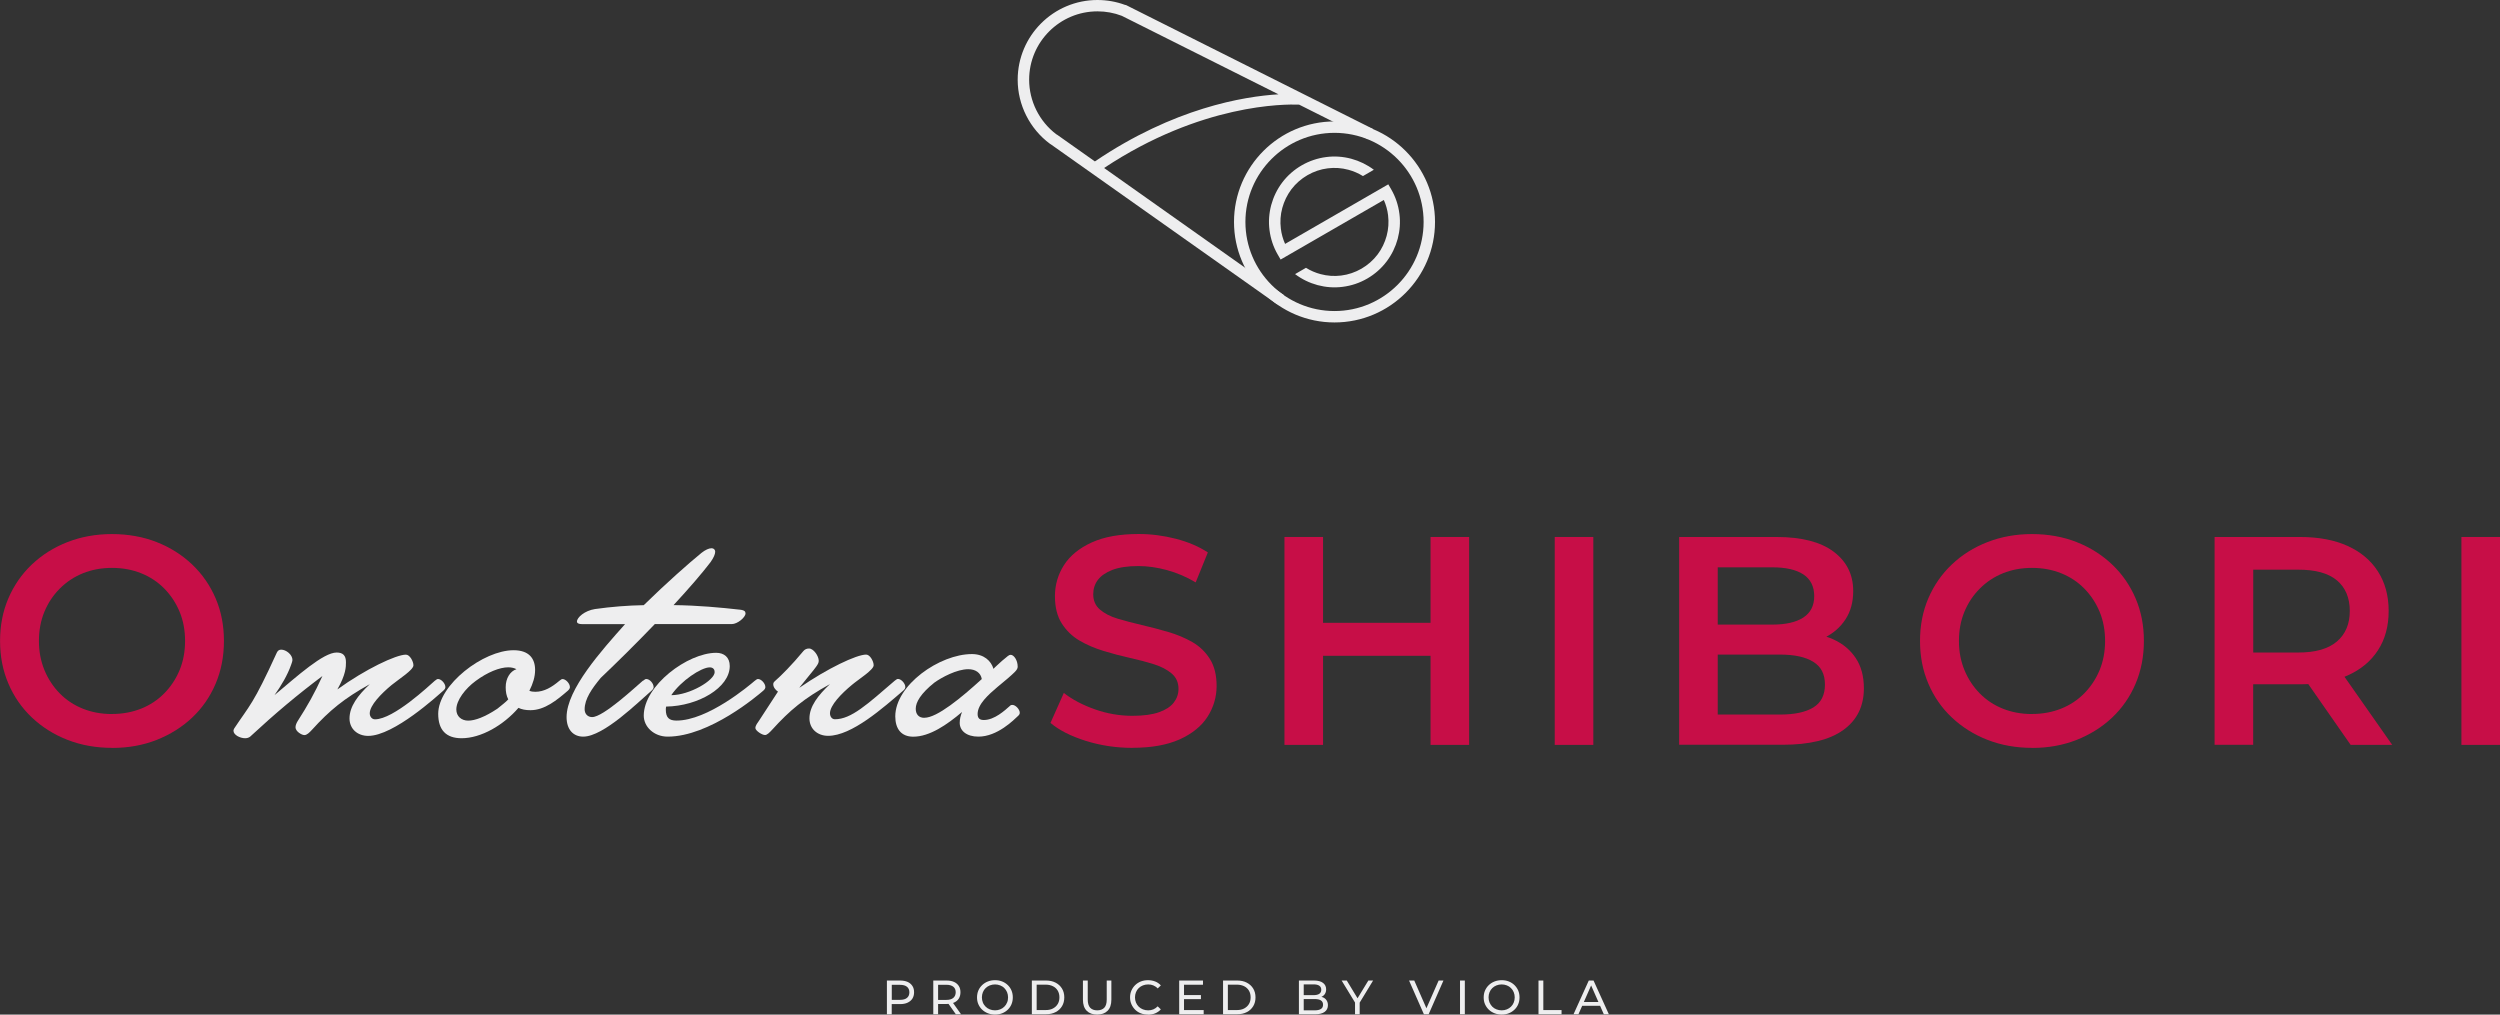 <?xml version="1.0" encoding="UTF-8"?><svg id="_レイヤー_2" xmlns="http://www.w3.org/2000/svg" viewBox="0 0 436.04 176.96"><rect x="0" y="0" width="436.04" height="176.96" fill="#333333" stroke="none"/><defs><style>.cls-1{fill:#eeeeef;}.cls-2{fill:#c70e47;}</style></defs><g id="a"><path class="cls-1" d="M232.76,56.24c-9.66,0-17.53-7.86-17.53-17.53s7.86-17.53,17.53-17.53,17.53,7.86,17.53,17.53-7.86,17.53-17.53,17.53ZM232.76,23.17c-8.57,0-15.54,6.97-15.54,15.54s6.97,15.54,15.54,15.54,15.54-6.97,15.54-15.54-6.97-15.54-15.54-15.54Z"/><path class="cls-1" d="M224.14,42.54c-.38-.85-.63-1.74-.74-2.66-.15-1.21-.07-2.42.25-3.6.32-1.18.85-2.27,1.58-3.25,1.52-2.01,3.85-3.36,6.35-3.67,1.21-.15,2.42-.07,3.6.25.9.24,1.75.61,2.54,1.1l1.9-1.1c-1.18-.89-2.5-1.53-3.93-1.92-1.43-.38-2.9-.49-4.36-.3-3.03.38-5.85,2-7.69,4.44-.89,1.18-1.53,2.5-1.92,3.93-.38,1.43-.49,2.9-.3,4.36.19,1.52.67,2.96,1.44,4.29l.5.86,18-10.39c.38.85.63,1.74.74,2.66.15,1.21.07,2.42-.25,3.6-.32,1.18-.85,2.28-1.58,3.25-1.52,2.01-3.85,3.36-6.35,3.67-1.21.15-2.42.07-3.6-.25-.9-.24-1.75-.61-2.54-1.1l-1.9,1.1c1.18.89,2.5,1.53,3.93,1.92,1.43.38,2.9.49,4.36.3,1.52-.19,2.96-.67,4.29-1.44,1.33-.77,2.48-1.78,3.4-3,.89-1.18,1.53-2.5,1.92-3.93.38-1.43.49-2.9.3-4.36-.19-1.52-.67-2.96-1.44-4.29l-.5-.86-18,10.39Z"/><path class="cls-1" d="M239.51,22.51L196.39.88l-.15-.02c-1.54-.57-3.17-.86-4.83-.86-7.67,0-13.91,6.24-13.91,13.91,0,4.39,2.11,8.57,5.64,11.18l.18.11,39.49,27.92,1.15-1.62-31.39-22.2c16.93-11.23,31.53-11.15,34.02-11.05l12.03,6.03.89-1.77ZM190.97,28.16l-6.56-4.64-.16-.09c-2.98-2.25-4.75-5.8-4.75-9.53,0-6.58,5.35-11.92,11.92-11.92,1.46,0,2.89.26,4.24.78l27.33,13.69c-6.1.37-18.27,2.39-32.03,11.71Z"/><path class="cls-1" d="M154.69,176.9v-5.88h2.29c.51,0,.95.08,1.32.24.36.16.64.4.84.71.2.31.29.67.29,1.1s-.1.79-.29,1.1c-.2.31-.48.54-.84.71-.36.17-.8.25-1.32.25h-1.83l.38-.39v2.18h-.84ZM155.54,174.81l-.38-.42h1.81c.54,0,.95-.11,1.22-.34.28-.23.42-.55.42-.97s-.14-.75-.42-.97c-.28-.23-.68-.34-1.22-.34h-1.81l.38-.42v3.48Z"/><path class="cls-1" d="M162.78,176.9v-5.88h2.29c.52,0,.96.08,1.32.24.36.16.64.4.84.71.2.31.29.67.29,1.1s-.1.79-.29,1.1c-.2.31-.48.54-.84.7-.36.16-.8.24-1.32.24h-1.83l.38-.39v2.18h-.84ZM163.62,174.81l-.38-.41h1.81c.54,0,.95-.12,1.22-.35s.42-.56.42-.98-.14-.75-.42-.97-.69-.34-1.22-.34h-1.81l.38-.42v3.48ZM166.71,176.9l-1.5-2.13h.9l1.51,2.13h-.92Z"/><path class="cls-1" d="M173.55,176.96c-.45,0-.86-.08-1.25-.23-.38-.15-.71-.36-1-.63s-.5-.59-.66-.95-.23-.76-.23-1.19.08-.83.23-1.19.38-.68.66-.95.61-.48.99-.63.8-.23,1.25-.23.86.07,1.24.22c.38.15.71.36.99.63.28.27.5.59.65.95.15.36.23.76.23,1.2s-.08.84-.23,1.2c-.15.36-.37.68-.65.95-.28.27-.61.48-.99.63-.38.15-.79.22-1.24.22ZM173.55,176.22c.32,0,.62-.06.9-.17.28-.11.52-.27.72-.47.21-.2.36-.44.48-.72.12-.27.17-.57.17-.9s-.06-.62-.17-.9c-.11-.27-.27-.51-.48-.72-.2-.21-.45-.36-.72-.47-.28-.11-.58-.17-.9-.17s-.63.06-.91.17c-.28.11-.52.27-.73.47-.21.2-.37.44-.48.72s-.17.57-.17.9.06.62.17.9.28.51.48.72c.21.21.45.36.73.47.28.11.58.17.91.17Z"/><path class="cls-1" d="M179.97,176.9v-5.88h2.48c.63,0,1.18.12,1.66.37.48.25.85.59,1.12,1.03.27.44.4.96.4,1.54s-.13,1.1-.4,1.54c-.27.44-.64.79-1.12,1.03-.48.25-1.03.37-1.66.37h-2.48ZM180.81,176.17h1.59c.49,0,.91-.09,1.26-.28s.63-.44.83-.78.29-.72.29-1.16-.1-.83-.29-1.16c-.2-.33-.47-.59-.83-.77s-.78-.28-1.26-.28h-1.59v4.42Z"/><path class="cls-1" d="M191.36,176.96c-.77,0-1.38-.22-1.82-.66-.44-.44-.66-1.09-.66-1.94v-3.34h.84v3.31c0,.66.14,1.13.43,1.44.29.3.7.45,1.22.45s.94-.15,1.23-.45c.29-.3.43-.78.43-1.44v-3.31h.81v3.34c0,.85-.22,1.5-.66,1.94s-1.05.66-1.83.66Z"/><path class="cls-1" d="M200.21,176.96c-.45,0-.86-.07-1.24-.22-.38-.15-.71-.36-.98-.63s-.49-.59-.65-.95c-.16-.36-.24-.76-.24-1.2s.08-.84.24-1.2c.16-.36.38-.68.66-.95.28-.27.61-.48.99-.63s.79-.22,1.24-.22.87.08,1.26.23c.38.15.71.38.98.68l-.55.53c-.22-.24-.48-.41-.76-.53-.28-.12-.58-.17-.9-.17s-.64.06-.92.17c-.28.11-.53.27-.73.47-.21.2-.37.44-.48.72s-.17.58-.17.9.06.63.17.9.28.52.48.72c.21.2.45.36.73.47.28.11.59.17.92.17s.62-.06.9-.17c.28-.12.53-.29.76-.53l.55.53c-.27.3-.6.53-.98.69-.38.16-.81.24-1.26.24Z"/><path class="cls-1" d="M206.51,176.17h3.43v.73h-4.27v-5.88h4.15v.73h-3.31v4.42ZM206.44,173.55h3.02v.71h-3.02v-.71Z"/><path class="cls-1" d="M213.32,176.9v-5.88h2.48c.63,0,1.18.12,1.66.37.48.25.85.59,1.12,1.03.27.44.4.96.4,1.54s-.13,1.1-.4,1.54c-.27.44-.64.79-1.12,1.03-.48.25-1.03.37-1.66.37h-2.48ZM214.16,176.17h1.59c.49,0,.91-.09,1.26-.28s.63-.44.83-.78.29-.72.29-1.16-.1-.83-.29-1.16c-.2-.33-.47-.59-.83-.77s-.78-.28-1.26-.28h-1.59v4.42Z"/><path class="cls-1" d="M226.55,176.9v-5.88h2.64c.68,0,1.2.14,1.56.41.36.27.55.64.55,1.11,0,.32-.07.59-.21.81-.14.22-.33.39-.58.5-.24.12-.5.18-.78.18l.15-.25c.34,0,.63.06.89.18.26.12.46.29.61.52s.23.51.23.84c0,.5-.19.89-.57,1.17-.38.28-.94.42-1.68.42h-2.81ZM227.39,176.22h1.93c.46,0,.82-.08,1.07-.24.25-.16.37-.4.37-.74s-.12-.59-.37-.75-.6-.24-1.07-.24h-2.01v-.68h1.8c.43,0,.76-.08.99-.23.23-.16.35-.39.35-.71s-.12-.55-.35-.71c-.24-.16-.57-.23-.99-.23h-1.72v4.52Z"/><path class="cls-1" d="M236.34,176.9v-2.25l.19.52-2.53-4.15h.9l2.12,3.5h-.49l2.13-3.5h.83l-2.52,4.15.18-.52v2.25h-.83Z"/><path class="cls-1" d="M248.35,176.9l-2.59-5.88h.91l2.38,5.43h-.52l2.39-5.43h.84l-2.58,5.88h-.83Z"/><path class="cls-1" d="M254.65,176.9v-5.88h.84v5.88h-.84Z"/><path class="cls-1" d="M261.92,176.96c-.45,0-.86-.08-1.25-.23-.38-.15-.72-.36-1-.63-.28-.27-.5-.59-.66-.95-.16-.36-.23-.76-.23-1.19s.08-.83.23-1.19c.16-.36.38-.68.66-.95.28-.27.61-.48.99-.63s.8-.23,1.25-.23.86.07,1.24.22.71.36.99.63.5.59.66.95c.15.36.23.76.23,1.2s-.08.84-.23,1.2c-.15.36-.37.68-.66.95s-.61.48-.99.63-.79.22-1.24.22ZM261.92,176.22c.33,0,.63-.06.9-.17.28-.11.52-.27.72-.47.21-.2.37-.44.48-.72s.17-.57.17-.9-.06-.62-.17-.9-.27-.51-.48-.72c-.2-.21-.44-.36-.72-.47-.28-.11-.58-.17-.9-.17s-.63.06-.91.17c-.28.11-.52.27-.73.47-.21.2-.37.44-.48.72-.11.27-.17.57-.17.9s.06.62.17.9c.12.27.28.51.48.72.21.21.45.36.73.47.28.11.58.17.91.17Z"/><path class="cls-1" d="M268.34,176.9v-5.88h.84v5.15h3.18v.73h-4.02Z"/><path class="cls-1" d="M274.45,176.9l2.66-5.88h.83l2.67,5.88h-.88l-2.38-5.41h.34l-2.38,5.41h-.87ZM275.59,175.43l.23-.67h3.31l.24.67h-3.78Z"/><path class="cls-2" d="M19.58,130.44c-2.83,0-5.44-.47-7.82-1.4-2.38-.93-4.45-2.24-6.21-3.91-1.76-1.67-3.13-3.64-4.09-5.91-.97-2.26-1.45-4.74-1.45-7.43s.48-5.17,1.45-7.43c.97-2.26,2.33-4.23,4.09-5.9,1.76-1.67,3.83-2.98,6.21-3.91s4.97-1.4,7.77-1.4,5.43.47,7.8,1.4,4.43,2.24,6.19,3.91,3.12,3.64,4.09,5.9c.97,2.26,1.45,4.74,1.45,7.43s-.48,5.18-1.45,7.46c-.97,2.28-2.33,4.25-4.09,5.91-1.76,1.66-3.83,2.95-6.19,3.89-2.37.93-4.95,1.4-7.74,1.4ZM19.53,124.53c1.83,0,3.52-.31,5.08-.93,1.55-.62,2.9-1.51,4.04-2.67,1.14-1.16,2.03-2.5,2.67-4.04.64-1.54.96-3.24.96-5.1s-.32-3.57-.96-5.1c-.64-1.54-1.53-2.88-2.67-4.04-1.14-1.16-2.49-2.05-4.04-2.67-1.55-.62-3.25-.93-5.08-.93s-3.51.31-5.05.93c-1.54.62-2.88,1.51-4.04,2.67s-2.05,2.5-2.69,4.04c-.64,1.54-.96,3.24-.96,5.1s.32,3.52.96,5.08c.64,1.55,1.53,2.91,2.67,4.07,1.14,1.16,2.49,2.05,4.04,2.67,1.55.62,3.25.93,5.08.93Z"/><path class="cls-1" d="M56.26,117.89c-4.35,3.26-8.25,6.53-12.64,10.6-.23.18-.54.27-.86.27-.91,0-2.04-.59-2.04-1.31,0-.09.05-.27.14-.41,2.67-4.03,3.26-4.08,7.43-13.23.18-.36.41-.5.77-.5.82,0,1.95.86,1.95,1.81,0,.14-.09.45-.23.82-.63,1.81-1.72,3.63-2.9,5.3,3.99-3.35,8.52-7.43,10.83-7.43,1.13,0,1.63.54,1.63,1.68,0,.82,0,2.13-1.5,4.76,4.89-3.54,10.24-6.07,11.96-6.07.68,0,1.31,1.18,1.31,1.86,0,.82-2.54,2.4-3.81,3.44-1.81,1.5-3.81,3.54-3.81,4.94,0,.54.36,1.04.91,1.04,3.26,0,9.47-5.89,10.42-6.71.32-.27.45-.32.59-.32.54,0,1.27.77,1.27,1.4,0,.14-.04.36-.36.63-.95.82-8.61,7.89-13.1,7.89-1.86,0-3.26-1.22-3.26-3.04,0-2.08,1.45-4.03,3.54-5.98-4.49,2.49-7.02,4.58-10.06,7.93-.5.54-.91.95-1.36.95s-1.54-.63-1.54-1.36c0-.36.18-.77.41-1.13,1.68-2.63,2.9-4.76,4.3-7.84Z"/><path class="cls-1" d="M76.43,124.51c0-5.08,7.88-11.1,13.14-11.1,2.76,0,3.76,1.5,3.76,3.44,0,1.18-.36,2.36-1,3.63.32.14.63.18,1.04.18,1.54,0,2.9-.82,4.17-1.9.32-.27.45-.32.59-.32.54,0,1.27.77,1.27,1.4,0,.14-.05.36-.36.63-1.9,1.63-4.03,3.4-6.53,3.4-.86,0-1.54-.14-2.08-.41-2.63,3.04-6.53,5.3-9.92,5.3-2.72,0-4.08-1.45-4.08-4.26ZM90.07,116.71c-.36-.18-.82-.32-1.41-.32-1.5,0-3.58.82-5.67,2.36-1.86,1.36-3.4,3.4-3.4,4.99,0,1.22.91,1.95,2.08,1.95s2.9-.63,5.08-2.08c.72-.59,1.45-1.13,1.9-1.63-.32-.59-.45-1.31-.45-2.13,0-1.54.77-2.76,1.86-3.13Z"/><path class="cls-1" d="M112.14,118.75c.32-.27.45-.32.59-.32.59,0,1.27.77,1.27,1.4,0,.14-.04.36-.36.63-2.22,1.9-8.34,8.02-11.92,8.02-1.72,0-2.9-1.22-2.9-3.4,0-4.85,6.16-11.69,10.2-16.22h-7.48c-.63,0-.91-.18-.91-.45,0-.73,1.36-1.9,3.13-2.18,2.9-.41,5.75-.63,8.52-.68,4.03-3.94,7.89-7.34,10.06-9.11.68-.54,1.31-.82,1.77-.82.36,0,.63.23.63.63s-.27,1.04-.82,1.81c-1.41,1.86-3.76,4.58-6.44,7.48,4.21.05,8.16.41,11.78.82.54.09.77.27.77.63,0,.68-1.4,1.86-2.4,1.86h-13.42c-3.26,3.4-6.66,6.75-9.43,9.38-1.54,1.86-2.81,3.67-2.81,5.48,0,.77.5,1.36,1.31,1.36,1.95,0,7.57-5.26,8.84-6.34Z"/><path class="cls-1" d="M112.28,124.83c0-5.26,7.66-10.97,12.64-10.97,1.36,0,2.36.77,2.36,2.31,0,3.76-5.48,6.98-11.1,7.07-.05.23-.05.41-.05.54,0,1.4.59,1.9,1.86,1.9,5.48,0,12.69-6.12,13.64-6.93.32-.27.45-.32.59-.32.54,0,1.27.77,1.27,1.4,0,.14-.04.36-.36.63-.95.82-9.38,8.02-16.68,8.02-2.4,0-4.17-1.72-4.17-3.67ZM117.08,121.25c3.17,0,7.57-2.58,7.57-4.03,0-.41-.23-.82-.86-.82-1.5,0-5.03,2.36-6.71,4.85Z"/><path class="cls-1" d="M139.47,119.93c4.85-3.35,9.92-5.76,11.6-5.76.68,0,1.31,1.18,1.31,1.86,0,.82-2.58,2.4-3.81,3.44-1.81,1.5-3.81,3.54-3.81,4.94,0,.54.32,1.04.86,1.04,2.86,0,5.67-2.63,10.42-6.71.32-.27.45-.32.59-.32.54,0,1.27.77,1.27,1.4,0,.14-.04.36-.36.63-3.49,2.99-8.97,7.89-13.1,7.89-1.86,0-3.26-1.22-3.26-3.04,0-2.08,1.5-4.03,3.58-5.98-4.53,2.49-7.02,4.58-10.06,7.93-.5.54-.91.95-1.27.95-.54,0-1.68-.77-1.68-1.22s.41-.95.63-1.27l3.31-5.08c-.36-.23-.82-.73-.82-1.27,0-.23.05-.36.36-.63.95-.82,2.9-2.76,4.89-5.17.27-.32.59-.45,1-.45.77,0,1.68,1.31,1.68,2.13,0,.36-.14.59-.45,1.04-.54.77-1.59,1.95-2.9,3.62Z"/><path class="cls-1" d="M156.15,124.96c0-5.48,7.75-10.88,13.37-10.88,2.08,0,3.35,1.18,3.76,2.58.18-.23.91-.86,1.5-1.41,1-.82,1.18-1.04,1.5-1.04.54,0,1.22.91,1.22,2.08,0,.27-.14.54-.5.91-.68.68-1.77,1.59-3.04,2.63-1.54,1.31-3.45,2.99-3.45,4.71,0,.82.45,1.04,1.09,1.04,1.86,0,3.67-1.68,4.58-2.49.13-.14.27-.14.41-.14.54,0,1.27.77,1.27,1.36,0,.23-.09.36-.23.5-.82.77-3.67,3.67-6.98,3.67-2.08,0-3.26-1.04-3.26-2.4,0-.63.14-1.27.41-1.9-2.58,2.18-5.62,4.31-8.52,4.31-2.08,0-3.13-1.36-3.13-3.54ZM161.23,125.19c2.22,0,6.43-3.49,10.01-6.75-.18-1.09-1.09-1.72-2.36-1.72-1.99,0-4.62,1.41-5.94,2.36-2.36,1.9-3.22,3.4-3.22,4.53,0,.95.5,1.59,1.5,1.59Z"/><path class="cls-2" d="M197.51,130.44c-2.83,0-5.54-.41-8.13-1.22-2.59-.81-4.65-1.86-6.16-3.13l2.33-5.23c1.45,1.14,3.25,2.09,5.39,2.85,2.14.76,4.33,1.14,6.58,1.14,1.9,0,3.44-.21,4.61-.62,1.17-.41,2.04-.97,2.59-1.68s.83-1.51.83-2.41c0-1.1-.4-1.99-1.19-2.67-.79-.67-1.82-1.21-3.08-1.61-1.26-.4-2.66-.77-4.2-1.11s-3.07-.75-4.61-1.22c-1.54-.47-2.94-1.07-4.2-1.81s-2.29-1.74-3.08-2.98-1.19-2.83-1.19-4.77.53-3.77,1.58-5.41c1.05-1.64,2.66-2.95,4.82-3.94s4.89-1.48,8.21-1.48c2.17,0,4.33.28,6.47.83,2.14.55,4.01,1.35,5.59,2.38l-2.12,5.23c-1.62-.97-3.3-1.68-5.03-2.15-1.73-.47-3.38-.7-4.97-.7-1.87,0-3.38.23-4.53.67-1.16.45-2,1.04-2.54,1.76-.54.73-.8,1.55-.8,2.49,0,1.11.39,2,1.17,2.67.78.67,1.8,1.2,3.06,1.58,1.26.38,2.67.75,4.22,1.11,1.55.36,3.1.77,4.64,1.22,1.54.45,2.93,1.04,4.2,1.76,1.26.73,2.28,1.71,3.06,2.95.78,1.24,1.17,2.81,1.17,4.71s-.53,3.72-1.58,5.36c-1.05,1.64-2.67,2.95-4.84,3.94-2.18.98-4.92,1.48-8.24,1.48Z"/><path class="cls-2" d="M230.76,129.92h-6.73v-36.26h6.73v36.26ZM250.03,114.38h-19.84v-5.75h19.84v5.75ZM249.51,93.66h6.73v36.26h-6.73v-36.26Z"/><path class="cls-2" d="M271.17,129.92v-36.26h6.73v36.26h-6.73Z"/><path class="cls-2" d="M292.87,129.92v-36.26h16.99c4.35,0,7.67.85,9.95,2.56,2.28,1.71,3.42,4,3.42,6.86,0,1.93-.45,3.58-1.35,4.95-.9,1.37-2.1,2.42-3.6,3.16-1.5.74-3.13,1.11-4.89,1.11l.93-1.87c2.04,0,3.87.37,5.49,1.11,1.62.74,2.91,1.82,3.86,3.24s1.42,3.18,1.42,5.28c0,3.11-1.19,5.53-3.57,7.25-2.38,1.73-5.92,2.59-10.62,2.59h-18.03ZM299.6,124.63h10.88c2.52,0,4.46-.42,5.8-1.24,1.35-.83,2.02-2.16,2.02-3.99s-.67-3.12-2.02-3.96c-1.35-.85-3.28-1.27-5.8-1.27h-11.4v-5.23h10.05c2.35,0,4.15-.42,5.41-1.24,1.26-.83,1.89-2.07,1.89-3.73s-.63-2.95-1.89-3.78c-1.26-.83-3.07-1.24-5.41-1.24h-9.53v25.69Z"/><path class="cls-2" d="M354.46,130.44c-2.83,0-5.44-.47-7.82-1.4-2.38-.93-4.45-2.24-6.22-3.91s-3.13-3.64-4.09-5.91c-.97-2.26-1.45-4.74-1.45-7.43s.48-5.17,1.45-7.43c.97-2.26,2.33-4.23,4.09-5.9s3.83-2.98,6.22-3.91,4.97-1.4,7.77-1.4,5.43.47,7.79,1.4,4.43,2.24,6.19,3.91c1.76,1.67,3.12,3.64,4.09,5.9.97,2.26,1.45,4.74,1.45,7.43s-.48,5.18-1.45,7.46-2.33,4.25-4.09,5.91c-1.76,1.66-3.83,2.95-6.19,3.89-2.37.93-4.95,1.4-7.74,1.4ZM354.41,124.53c1.83,0,3.52-.31,5.08-.93,1.55-.62,2.9-1.51,4.04-2.67,1.14-1.16,2.03-2.5,2.67-4.04.64-1.54.96-3.24.96-5.1s-.32-3.57-.96-5.1c-.64-1.54-1.53-2.88-2.67-4.04-1.14-1.16-2.49-2.05-4.04-2.67-1.55-.62-3.25-.93-5.08-.93s-3.51.31-5.05.93c-1.54.62-2.88,1.51-4.04,2.67-1.16,1.16-2.05,2.5-2.69,4.04-.64,1.54-.96,3.24-.96,5.1s.32,3.52.96,5.08c.64,1.55,1.53,2.91,2.67,4.07,1.14,1.16,2.49,2.05,4.04,2.67,1.55.62,3.25.93,5.08.93Z"/><path class="cls-2" d="M386.26,129.92v-36.26h14.92c3.21,0,5.97.52,8.26,1.55,2.29,1.04,4.07,2.52,5.31,4.46,1.24,1.93,1.87,4.23,1.87,6.89s-.62,4.95-1.87,6.86c-1.24,1.92-3.01,3.38-5.31,4.4-2.3,1.02-5.05,1.53-8.26,1.53h-11.19l3-3.06v13.62h-6.73ZM393,117.02l-3-3.21h10.88c2.97,0,5.21-.64,6.71-1.92,1.5-1.28,2.25-3.06,2.25-5.33s-.75-4.09-2.25-5.34-3.74-1.86-6.71-1.86h-10.88l3-3.32v20.98ZM409.99,129.92l-9.17-13.16h7.2l9.22,13.16h-7.25Z"/><path class="cls-2" d="M429.31,129.92v-36.26h6.73v36.26h-6.73Z"/></g></svg>